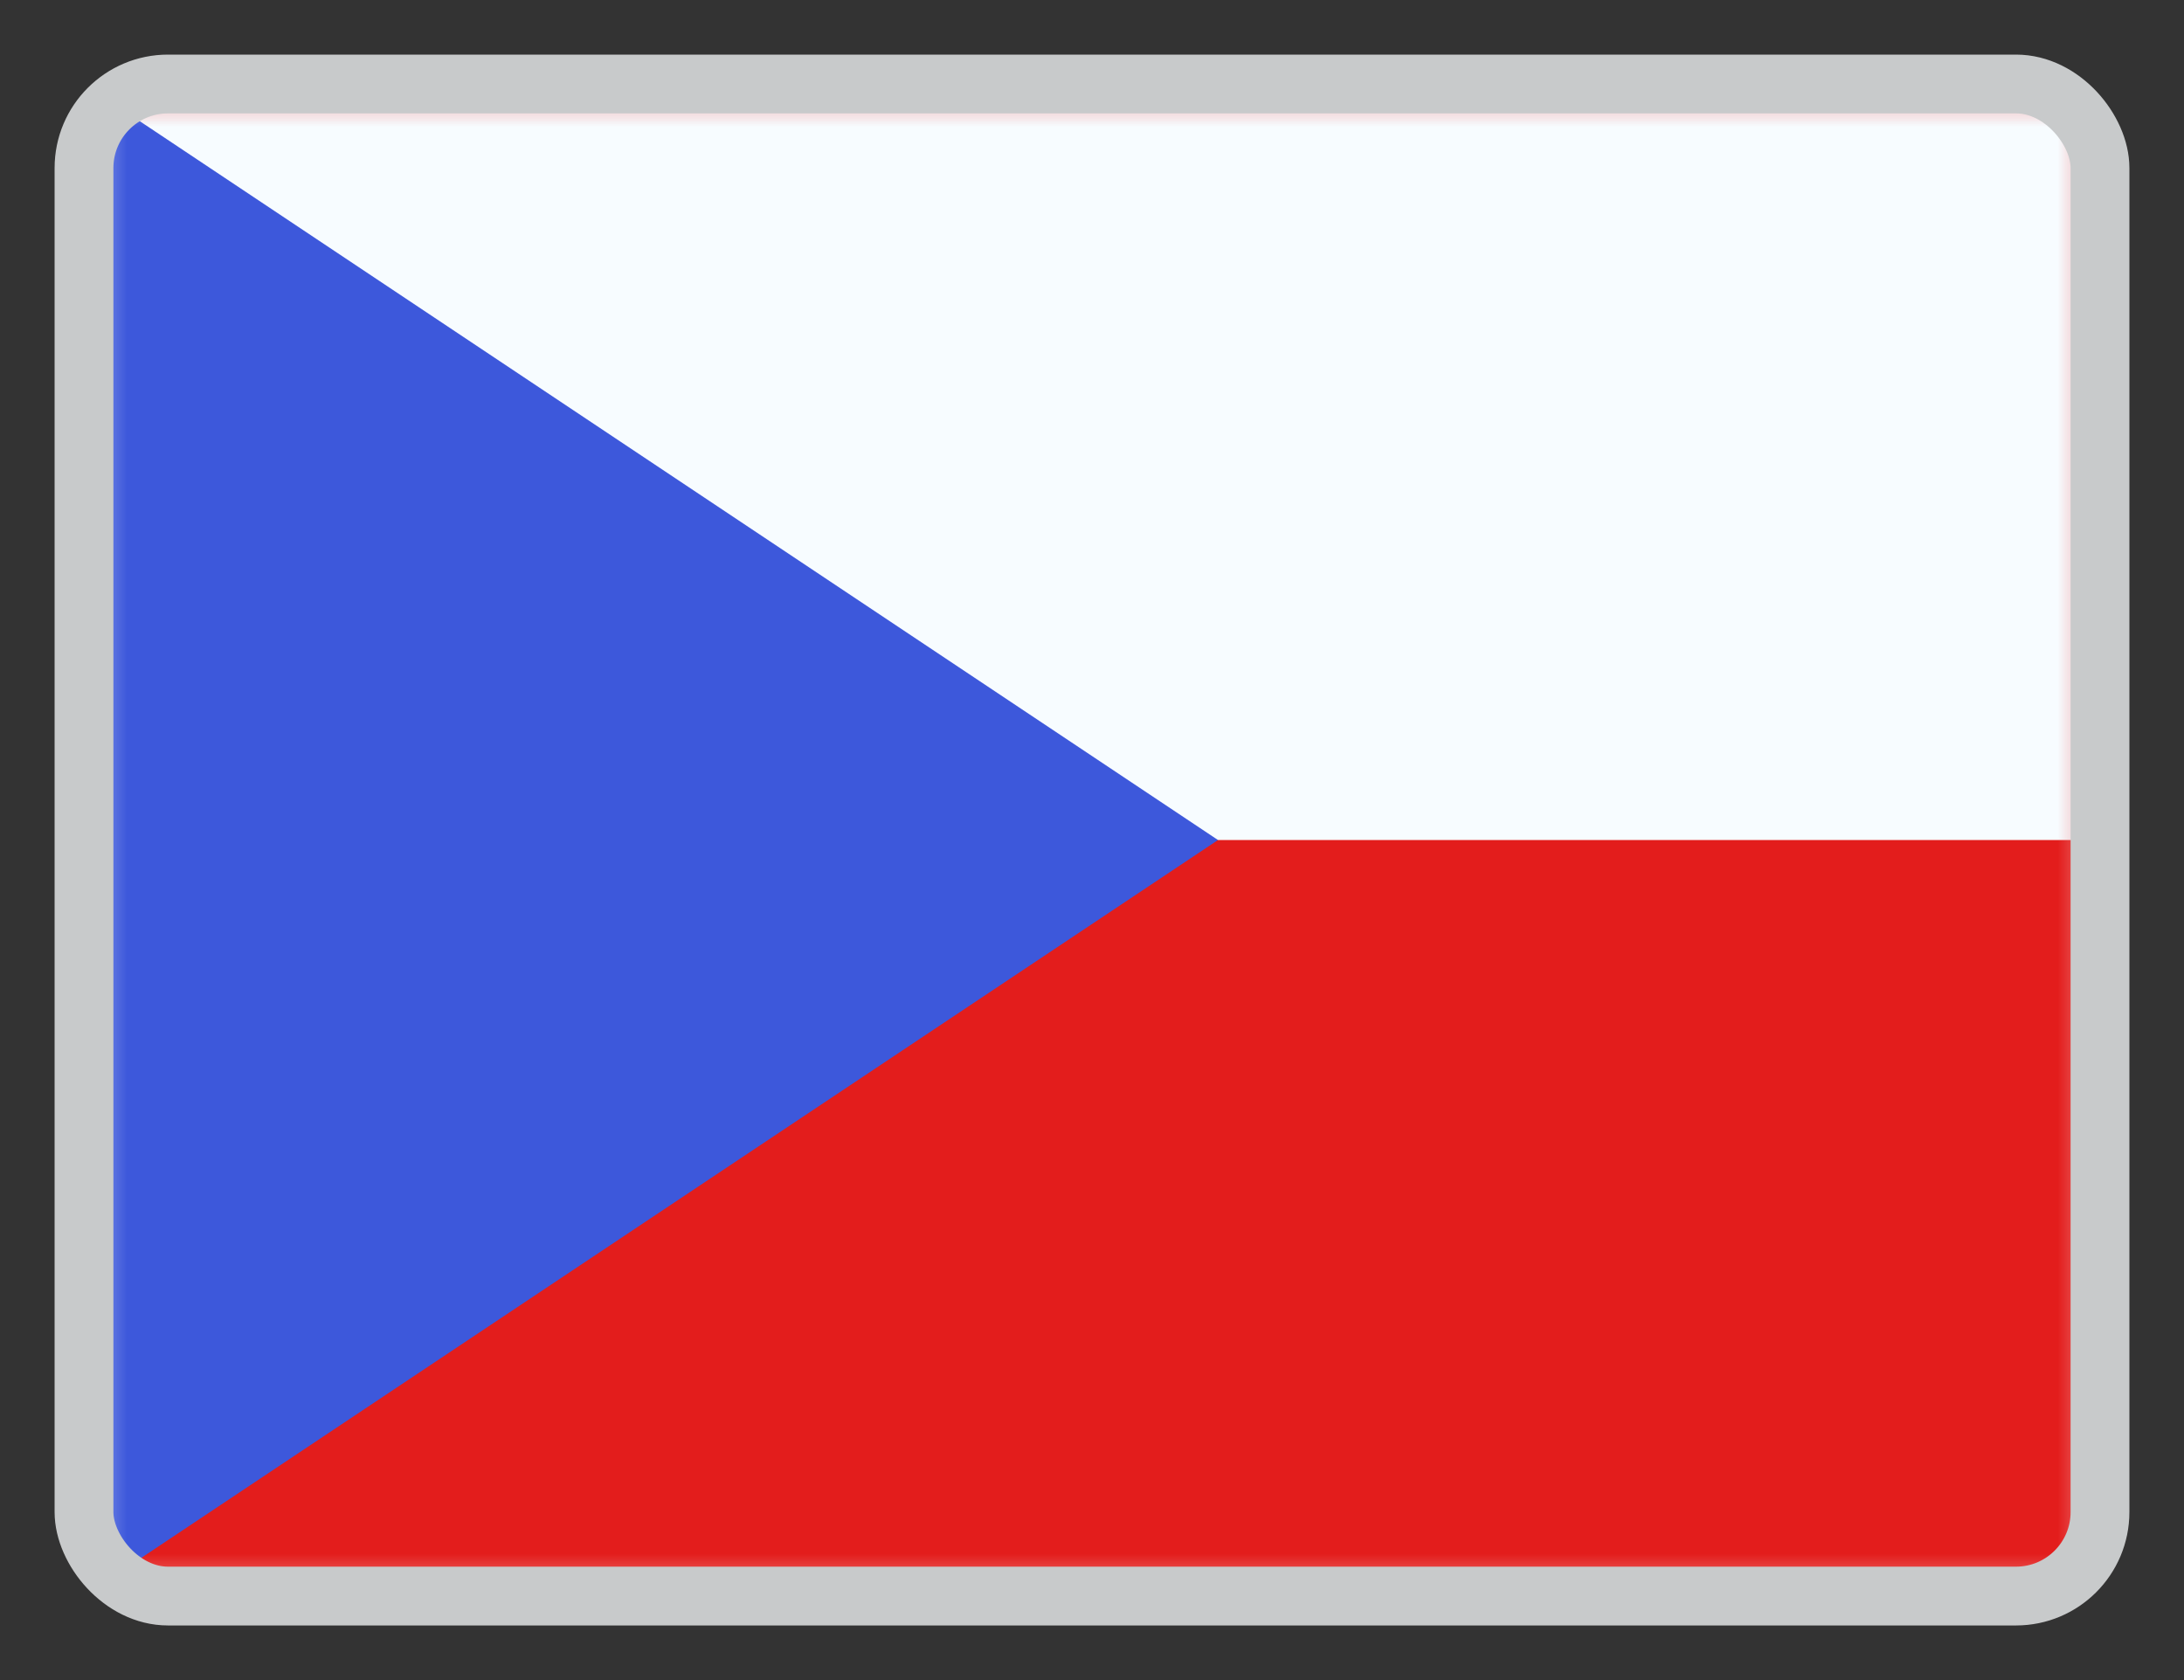 <svg width="26" height="20" viewBox="0 0 26 20" fill="none" xmlns="http://www.w3.org/2000/svg">
<rect x="0" y="0" width="26" height="20" fill="#333333" stroke="none"/>
<g id="flag">
<g clip-path="url(#clip0_691_44054)">
<rect x="1" y="1" width="24" height="18" rx="1" fill="#F4F6F8"/>
<g id="flag_2">
<mask id="mask0_691_44054" style="mask-type:luminance" maskUnits="userSpaceOnUse" x="1" y="1" width="24" height="18">
<rect id="mask" x="1" y="1" width="24" height="18" fill="white"/>
</mask>
<g mask="url(#mask0_691_44054)">
<g id="contents">
<path id="background" fill-rule="evenodd" clip-rule="evenodd" d="M1 1V19H25V1H1Z" fill="#E31D1C"/>
<g id="Object">
<mask id="mask1_691_44054" style="mask-type:luminance" maskUnits="userSpaceOnUse" x="1" y="1" width="24" height="18">
<path id="background_2" fill-rule="evenodd" clip-rule="evenodd" d="M1 1V19H25V1H1Z" fill="white"/>
</mask>
<g mask="url(#mask1_691_44054)">
<path id="top" fill-rule="evenodd" clip-rule="evenodd" d="M1 -0.5V10H25V-0.5H1Z" fill="#F7FCFF"/>
</g>
</g>
<path id="triangle" fill-rule="evenodd" clip-rule="evenodd" d="M1 1V19L14.5 10L1 1Z" fill="#3D58DB"/>
<mask id="mask2_691_44054" style="mask-type:luminance" maskUnits="userSpaceOnUse" x="1" y="1" width="14" height="18">
<path id="triangle_2" fill-rule="evenodd" clip-rule="evenodd" d="M1 1V19L14.5 10L1 1Z" fill="white"/>
</mask>
<g mask="url(#mask2_691_44054)">
</g>
</g>
</g>
</g>
</g>
<rect x="1" y="1" width="24" height="18" rx="1" stroke="#C8CACB" stroke-width="0.7"/>
</g>
<defs>
<clipPath id="clip0_691_44054">
<rect x="1" y="1" width="24" height="18" rx="1" fill="white"/>
</clipPath>
</defs>
</svg>
